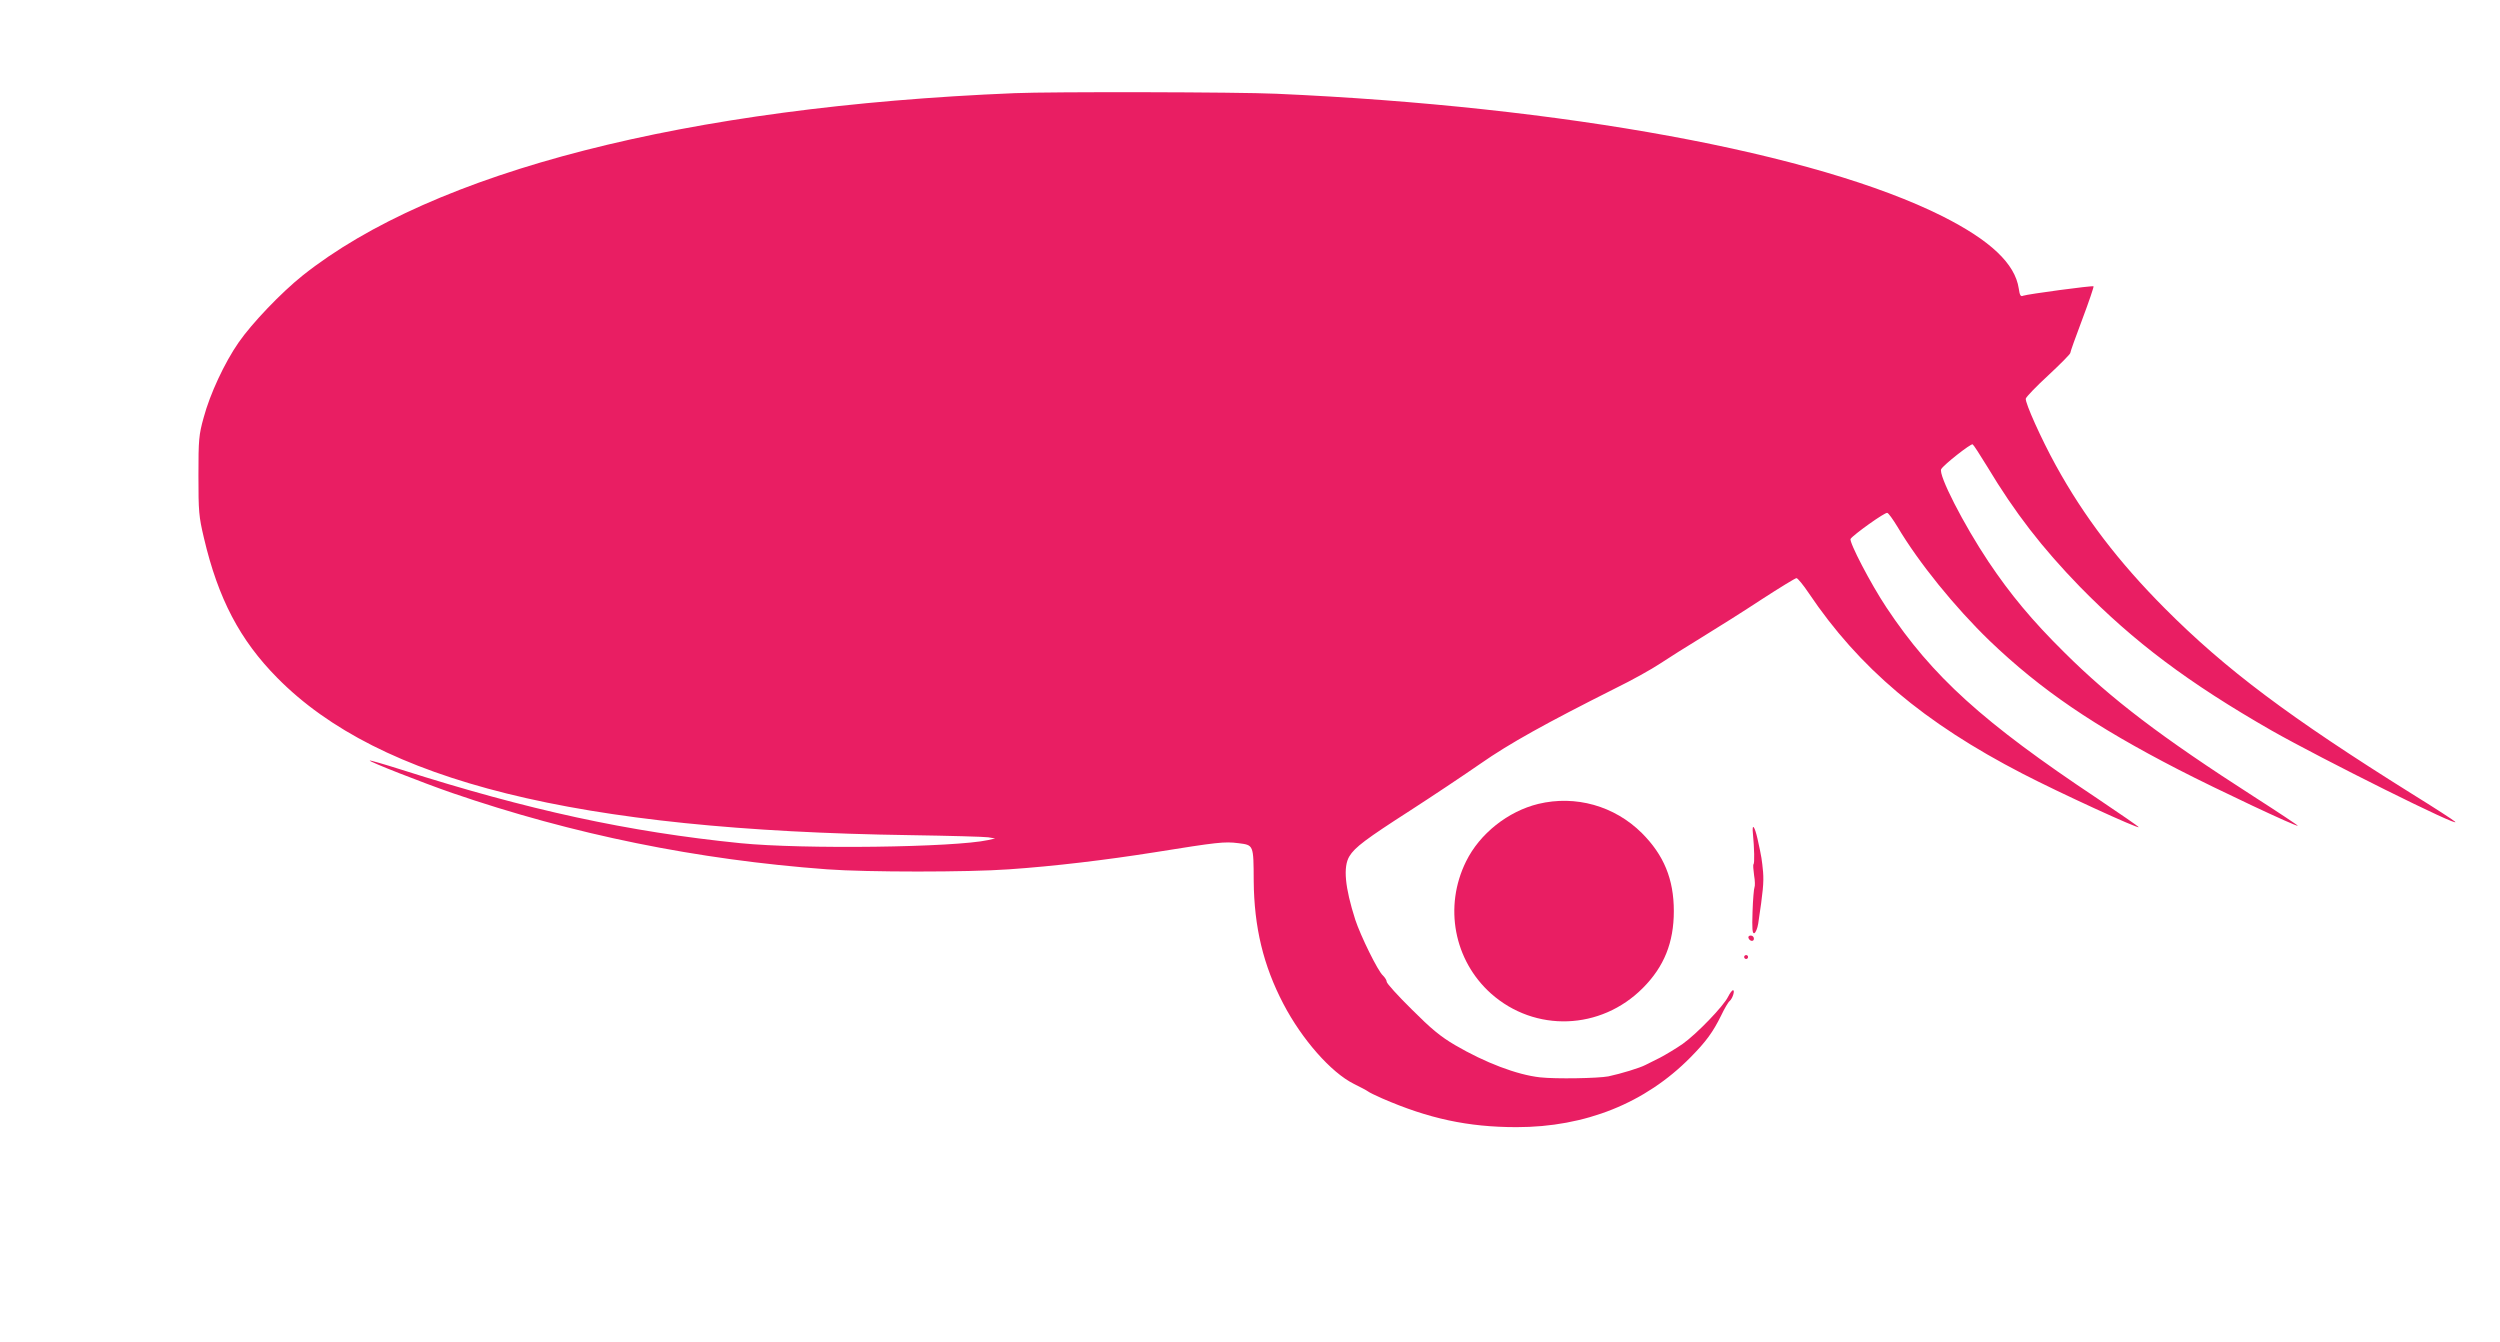 <?xml version="1.0" standalone="no"?>
<!DOCTYPE svg PUBLIC "-//W3C//DTD SVG 20010904//EN"
 "http://www.w3.org/TR/2001/REC-SVG-20010904/DTD/svg10.dtd">
<svg version="1.0" xmlns="http://www.w3.org/2000/svg"
 width="1280pt" height="687pt" viewBox="0 0 1280 687"
 preserveAspectRatio="xMidYMid meet">
<g transform="translate(0,687) scale(0.1,-0.1)"
fill="#e91e63" stroke="none">
<path d="M5195 6393 c-1681 -69 -2976 -401 -3646 -934 -110 -88 -259 -244
-327 -342 -73 -105 -147 -265 -179 -384 -25 -90 -27 -113 -27 -298 0 -185 2
-209 28 -319 73 -311 184 -523 376 -717 523 -530 1529 -780 3240 -805 201 -3
381 -8 400 -11 l35 -6 -35 -8 c-172 -38 -950 -48 -1270 -16 -574 58 -1084 169
-1734 376 -88 28 -161 49 -163 47 -6 -5 272 -114 422 -166 620 -213 1256 -342
1920 -391 204 -15 723 -15 930 0 233 16 499 48 745 87 324 52 359 56 430 47
79 -10 78 -7 79 -193 2 -237 49 -433 152 -630 95 -182 244 -351 360 -409 34
-17 67 -34 73 -39 6 -5 39 -21 73 -36 237 -103 439 -147 688 -147 352 0 659
123 890 357 80 81 115 129 157 214 17 36 37 70 44 75 15 13 28 55 17 55 -5 0
-16 -15 -25 -33 -23 -48 -161 -191 -233 -242 -33 -23 -85 -54 -115 -70 -30
-15 -64 -32 -74 -37 -30 -16 -126 -45 -191 -59 -53 -10 -269 -14 -350 -5 -118
13 -281 75 -435 165 -75 44 -122 83 -222 183 -71 70 -128 133 -128 141 0 8 -9
22 -19 32 -26 22 -115 204 -142 286 -53 166 -63 271 -30 325 28 46 84 88 311
234 113 73 275 181 360 240 149 104 333 206 691 386 84 41 186 98 228 126 42
28 139 89 216 136 77 47 215 134 306 194 91 59 171 108 177 108 6 0 35 -35 63
-77 257 -382 589 -663 1094 -924 189 -98 595 -284 595 -274 0 3 -96 69 -212
147 -586 390 -845 625 -1079 977 -80 120 -193 337 -184 352 14 21 177 138 188
133 7 -2 30 -35 52 -71 109 -184 295 -413 472 -584 261 -250 533 -436 968
-660 198 -102 604 -293 610 -287 2 1 -98 68 -223 148 -478 307 -733 501 -973
740 -165 163 -276 297 -388 464 -128 192 -258 446 -242 474 13 23 152 132 161
127 5 -3 38 -54 74 -113 143 -238 281 -416 475 -616 277 -283 557 -493 981
-736 255 -145 982 -507 940 -467 -8 8 -107 72 -220 142 -629 393 -954 637
-1265 949 -239 240 -415 471 -559 733 -74 134 -158 321 -154 342 2 9 54 63
116 120 61 57 112 108 112 114 0 6 28 84 62 174 34 90 59 165 57 167 -5 5
-338 -40 -360 -48 -13 -6 -18 1 -23 37 -19 127 -145 246 -391 370 -647 324
-1940 562 -3410 627 -194 9 -1153 11 -1340 3z"/>
<path d="M7876 2754 c-155 -38 -300 -152 -370 -295 -114 -231 -62 -506 128
-676 225 -200 562 -188 777 28 109 109 159 233 159 394 0 164 -51 287 -164
400 -140 139 -339 195 -530 149z"/>
<path d="M8975 2601 c7 -73 9 -151 3 -156 -3 -3 -1 -28 3 -57 5 -28 5 -56 2
-61 -3 -6 -8 -62 -10 -125 -3 -89 -1 -113 9 -110 7 3 16 24 20 49 25 166 29
211 25 264 -6 63 -7 73 -28 168 -15 68 -30 86 -24 28z"/>
<path d="M8952 2068 c6 -18 28 -21 28 -4 0 9 -7 16 -16 16 -9 0 -14 -5 -12
-12z"/>
<path d="M8930 1970 c0 -5 5 -10 10 -10 6 0 10 5 10 10 0 6 -4 10 -10 10 -5 0
-10 -4 -10 -10z"/>
</g>
</svg>
